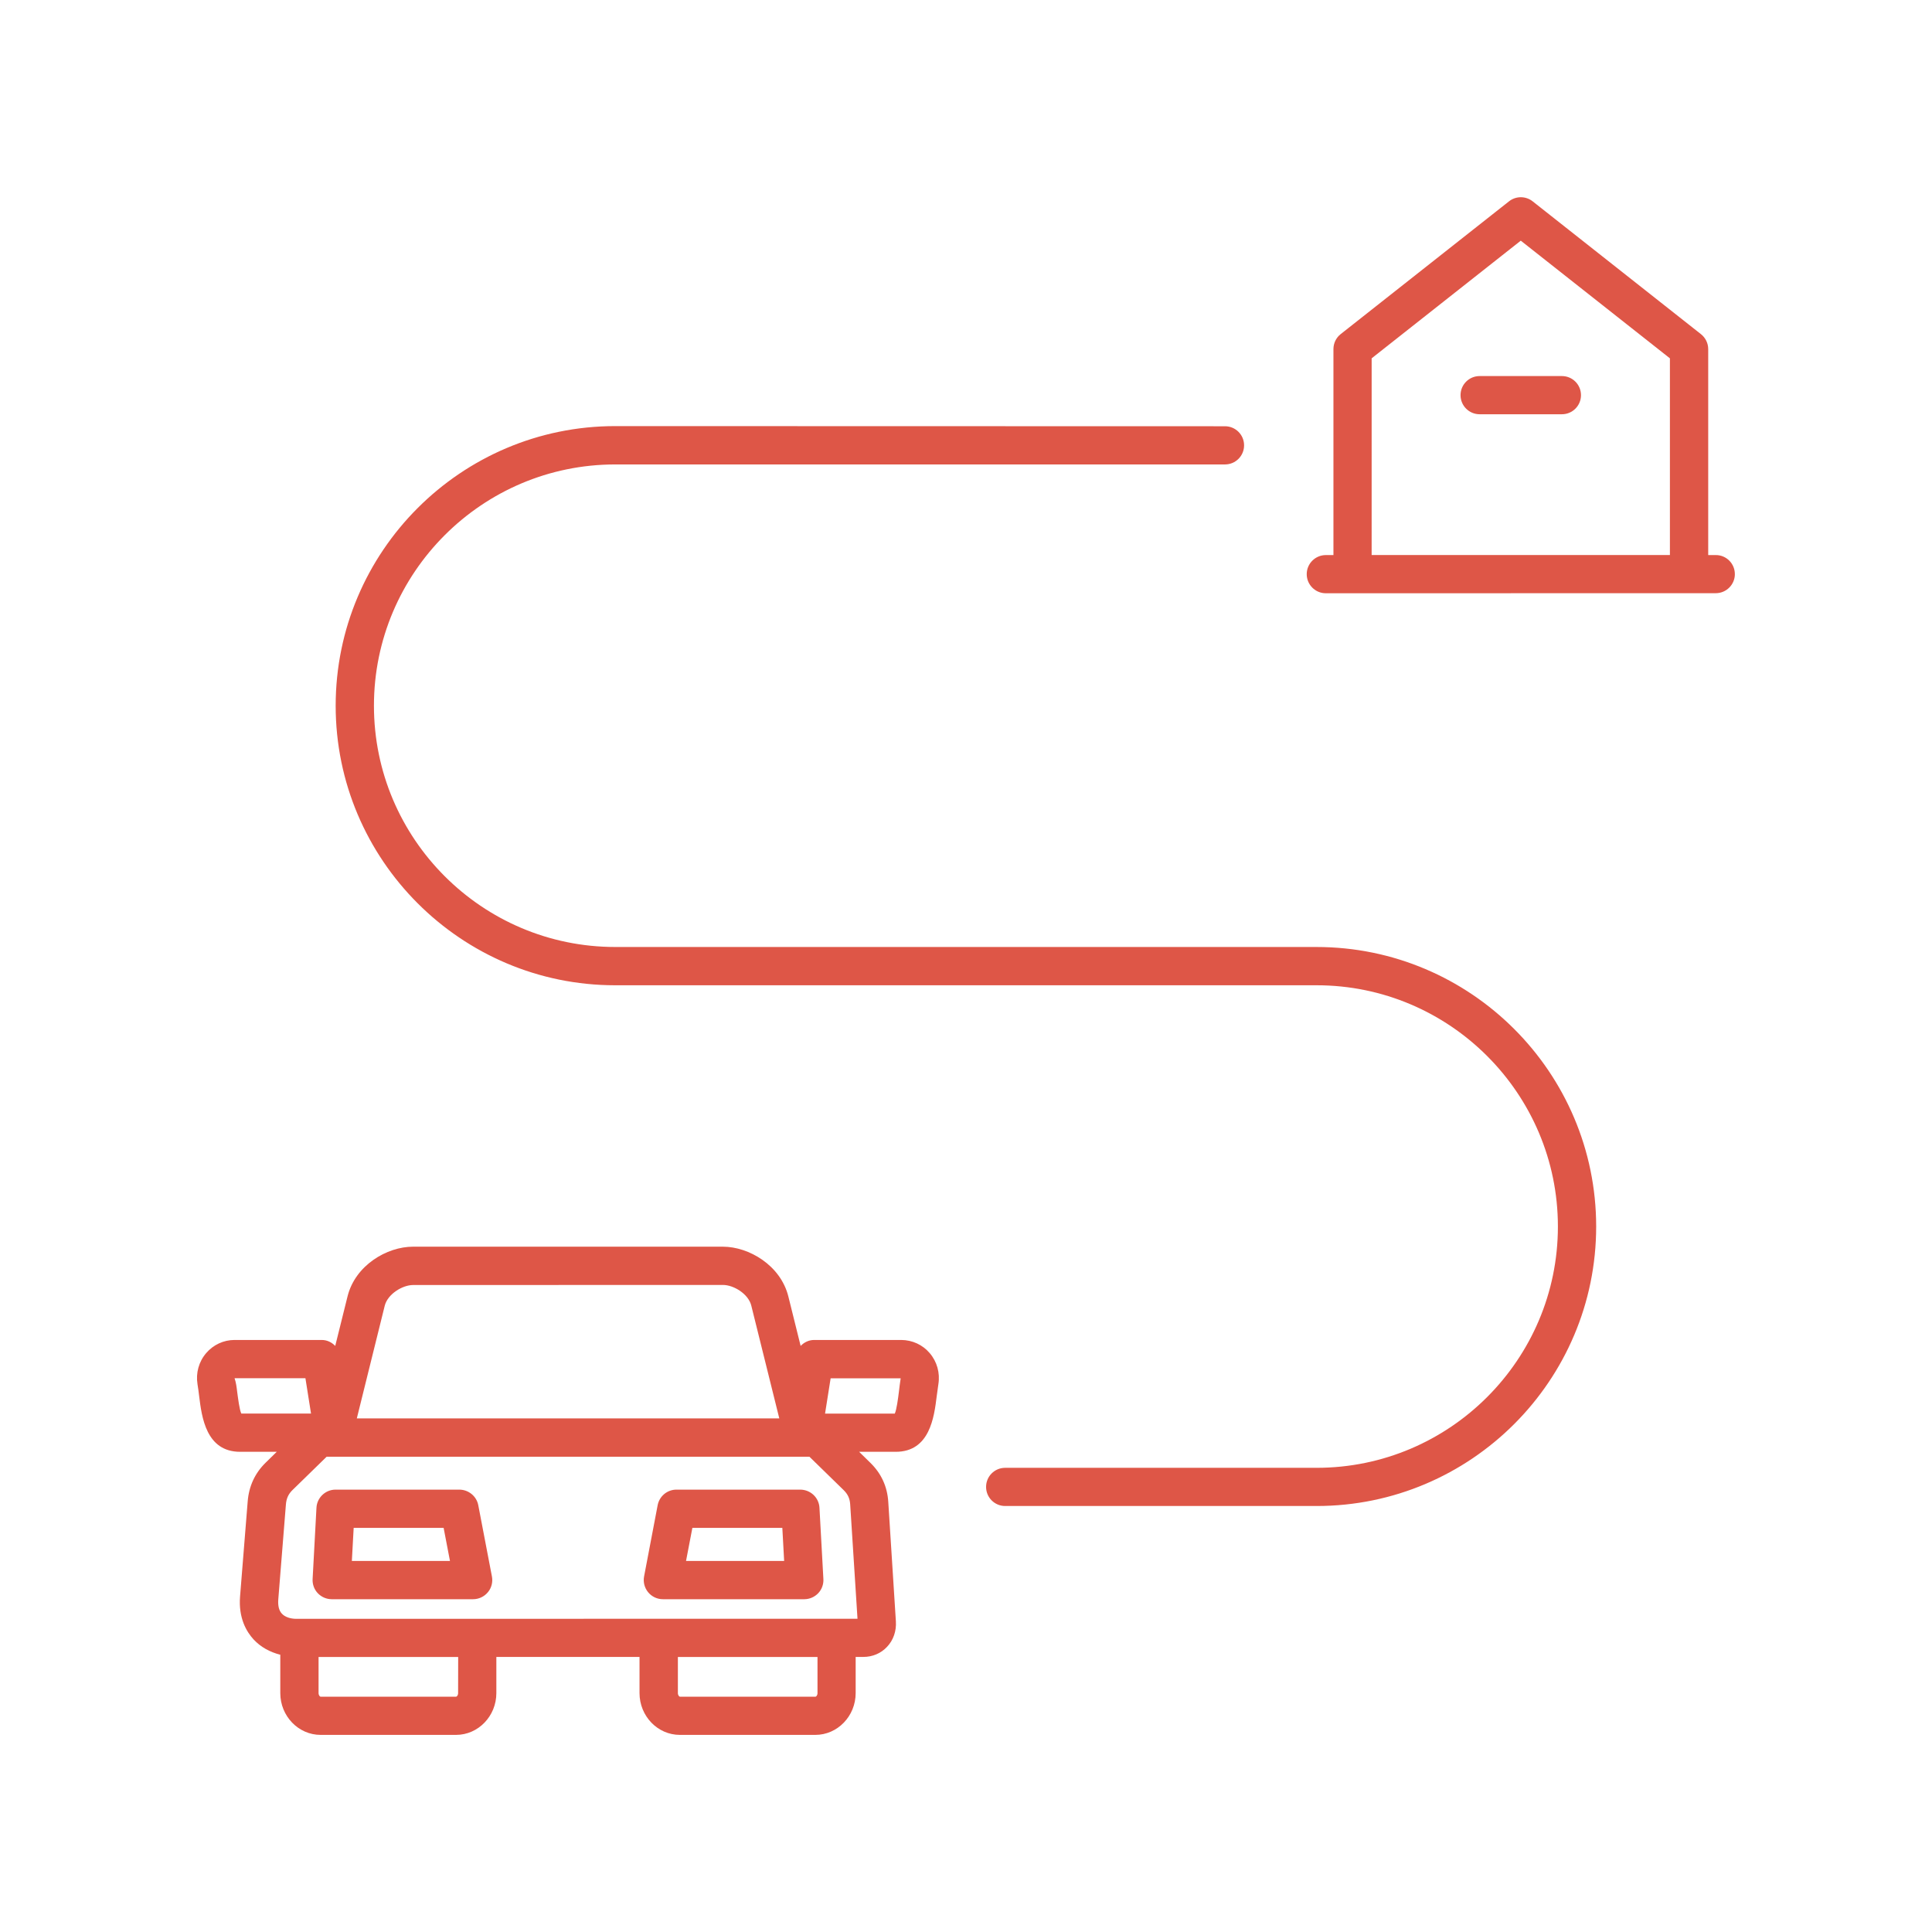<?xml version="1.0" encoding="UTF-8"?>
<svg fill="#de5647" width="1200pt" height="1200pt" version="1.1" viewBox="0 0 1200 1200" xmlns="http://www.w3.org/2000/svg">
 <path d="m981.98 245.44c0 6.562-5.297 11.859-11.859 11.859h-51.094c-6.562 0-11.859-5.297-11.859-11.859s5.297-11.859 11.859-11.859h51.094c6.562 0 11.859 5.297 11.859 11.859zm95.578 111.14c0 6.562-5.344 11.859-11.859 11.859l-242.21 0.047c-6.562 0-11.859-5.344-11.859-11.859 0-6.562 5.344-11.859 11.859-11.859h4.734v-127.92c0-3.656 1.641-7.078 4.5-9.328l104.53-82.453c4.312-3.422 10.406-3.422 14.719 0l104.48 82.453c2.859 2.25 4.547 5.672 4.547 9.328v127.92h4.734c6.469-0.047 11.812 5.25 11.812 11.812zm-225.61-11.859h185.26v-122.16l-92.625-73.078-92.625 73.078zm-34.219 243.47h-435.61c-82.641 0-149.86-67.266-149.86-149.86 0-82.641 67.266-149.86 149.86-149.86h378.74c6.562 0 11.859-5.297 11.859-11.859s-5.297-11.859-11.859-11.859l-378.74-0.094c-95.766 0-173.63 77.906-173.63 173.68 0 95.719 77.906 173.63 173.63 173.63h435.66c82.641 0 149.86 67.266 149.86 149.86 0 82.641-67.266 149.86-149.86 149.86h-193.45c-6.562 0-11.859 5.297-11.859 11.859s5.297 11.859 11.859 11.859h193.45c95.766 0 173.63-77.906 173.63-173.63-0.047-95.719-77.953-173.58-173.68-173.58zm-240.28 252.24c4.547 5.297 6.516 12.328 5.391 19.312-0.375 2.484-0.703 4.969-1.031 7.453-1.594 12.938-4.266 34.547-25.453 34.547h-22.734l6.938 6.797c6.797 6.609 10.547 14.766 11.156 24.234l4.734 74.344c0.375 5.953-1.547 11.578-5.484 15.75-3.797 4.078-9.047 6.281-14.766 6.281h-4.734v22.453c0 14.297-11.25 25.969-25.031 25.969h-84.188c-13.781 0-25.031-11.672-25.031-25.969v-22.453h-88.922v22.453c0 14.297-11.25 25.969-25.031 25.969h-84.141c-13.781 0-25.031-11.672-25.031-25.969v-23.812c-6.469-1.641-12.188-4.781-16.547-9.469-4.453-4.828-9.516-13.359-8.438-26.766l4.734-58.969c0.75-9.469 4.5-17.578 11.109-24.047l6.938-6.797h-22.734c-21.188 0-23.859-21.656-25.453-34.547-0.281-2.438-0.609-4.969-1.031-7.453-1.125-6.984 0.844-14.016 5.391-19.312 4.406-5.156 10.828-8.156 17.578-8.156h54.188c3.328 0 6.234 1.453 8.391 3.703l7.641-30.75c4.781-19.312 24.422-30.891 40.688-30.891h192.42c16.219 0 35.859 11.578 40.688 30.891l7.641 30.75c2.156-2.25 5.109-3.703 8.391-3.703h54.141c6.844 0.047 13.266 3 17.625 8.156zm-355.82 40.547h262.4l-17.391-70.031c-1.781-7.266-10.922-12.844-17.625-12.844l-192.42 0.047c-6.656 0-15.797 5.625-17.625 12.844zm-71.766-3h43.312l-3.469-21.938h-44.016c0.938 2.719 1.266 5.484 1.594 8.203 0.609 4.547 1.406 11.109 2.578 13.734zm134.72 151.22h-86.719v22.453c0 1.312 0.844 2.203 1.266 2.203h84.141c0.422 0 1.266-0.844 1.266-2.203zm223.18 0h-86.719v22.453c0 1.312 0.844 2.203 1.266 2.203h84.188c0.422 0 1.266-0.844 1.266-2.203zm24.844-23.766-4.547-71.109c-0.234-3.562-1.453-6.234-4.031-8.766l-21.281-20.766h-299.86l-21.281 20.766c-2.484 2.438-3.75 5.203-4.031 8.953l-4.734 58.969c-0.281 3.891 0.422 6.844 2.203 8.766 1.875 2.062 5.203 3.234 9 3.234zm26.812-149.34h-43.5l-3.469 21.938h43.312c1.172-2.625 2.016-9.234 2.578-13.734 0.328-2.719 0.656-5.484 1.078-8.203zm-262.36 78.797 8.484 44.297c0.656 3.469-0.234 7.078-2.531 9.797-2.25 2.719-5.625 4.312-9.141 4.312h-87.844c-3.281 0-6.375-1.359-8.625-3.703s-3.422-5.578-3.234-8.812l2.391-44.297c0.328-6.281 5.578-11.25 11.859-11.25h76.922c5.719 0.047 10.641 4.078 11.719 9.656zm-17.578 34.641-3.938-20.531h-55.875l-1.125 20.531zm229.5-33.047 2.438 44.297c0.188 3.234-0.984 6.469-3.234 8.812s-5.344 3.703-8.625 3.703h-87.844c-3.562 0-6.891-1.594-9.141-4.312s-3.188-6.328-2.531-9.797l8.438-44.297c1.078-5.578 5.953-9.656 11.672-9.656h76.922c6.375 0.047 11.578 4.969 11.906 11.25zm-21.938 33.047-1.125-20.531h-55.875l-3.938 20.531z"/>
</svg>
